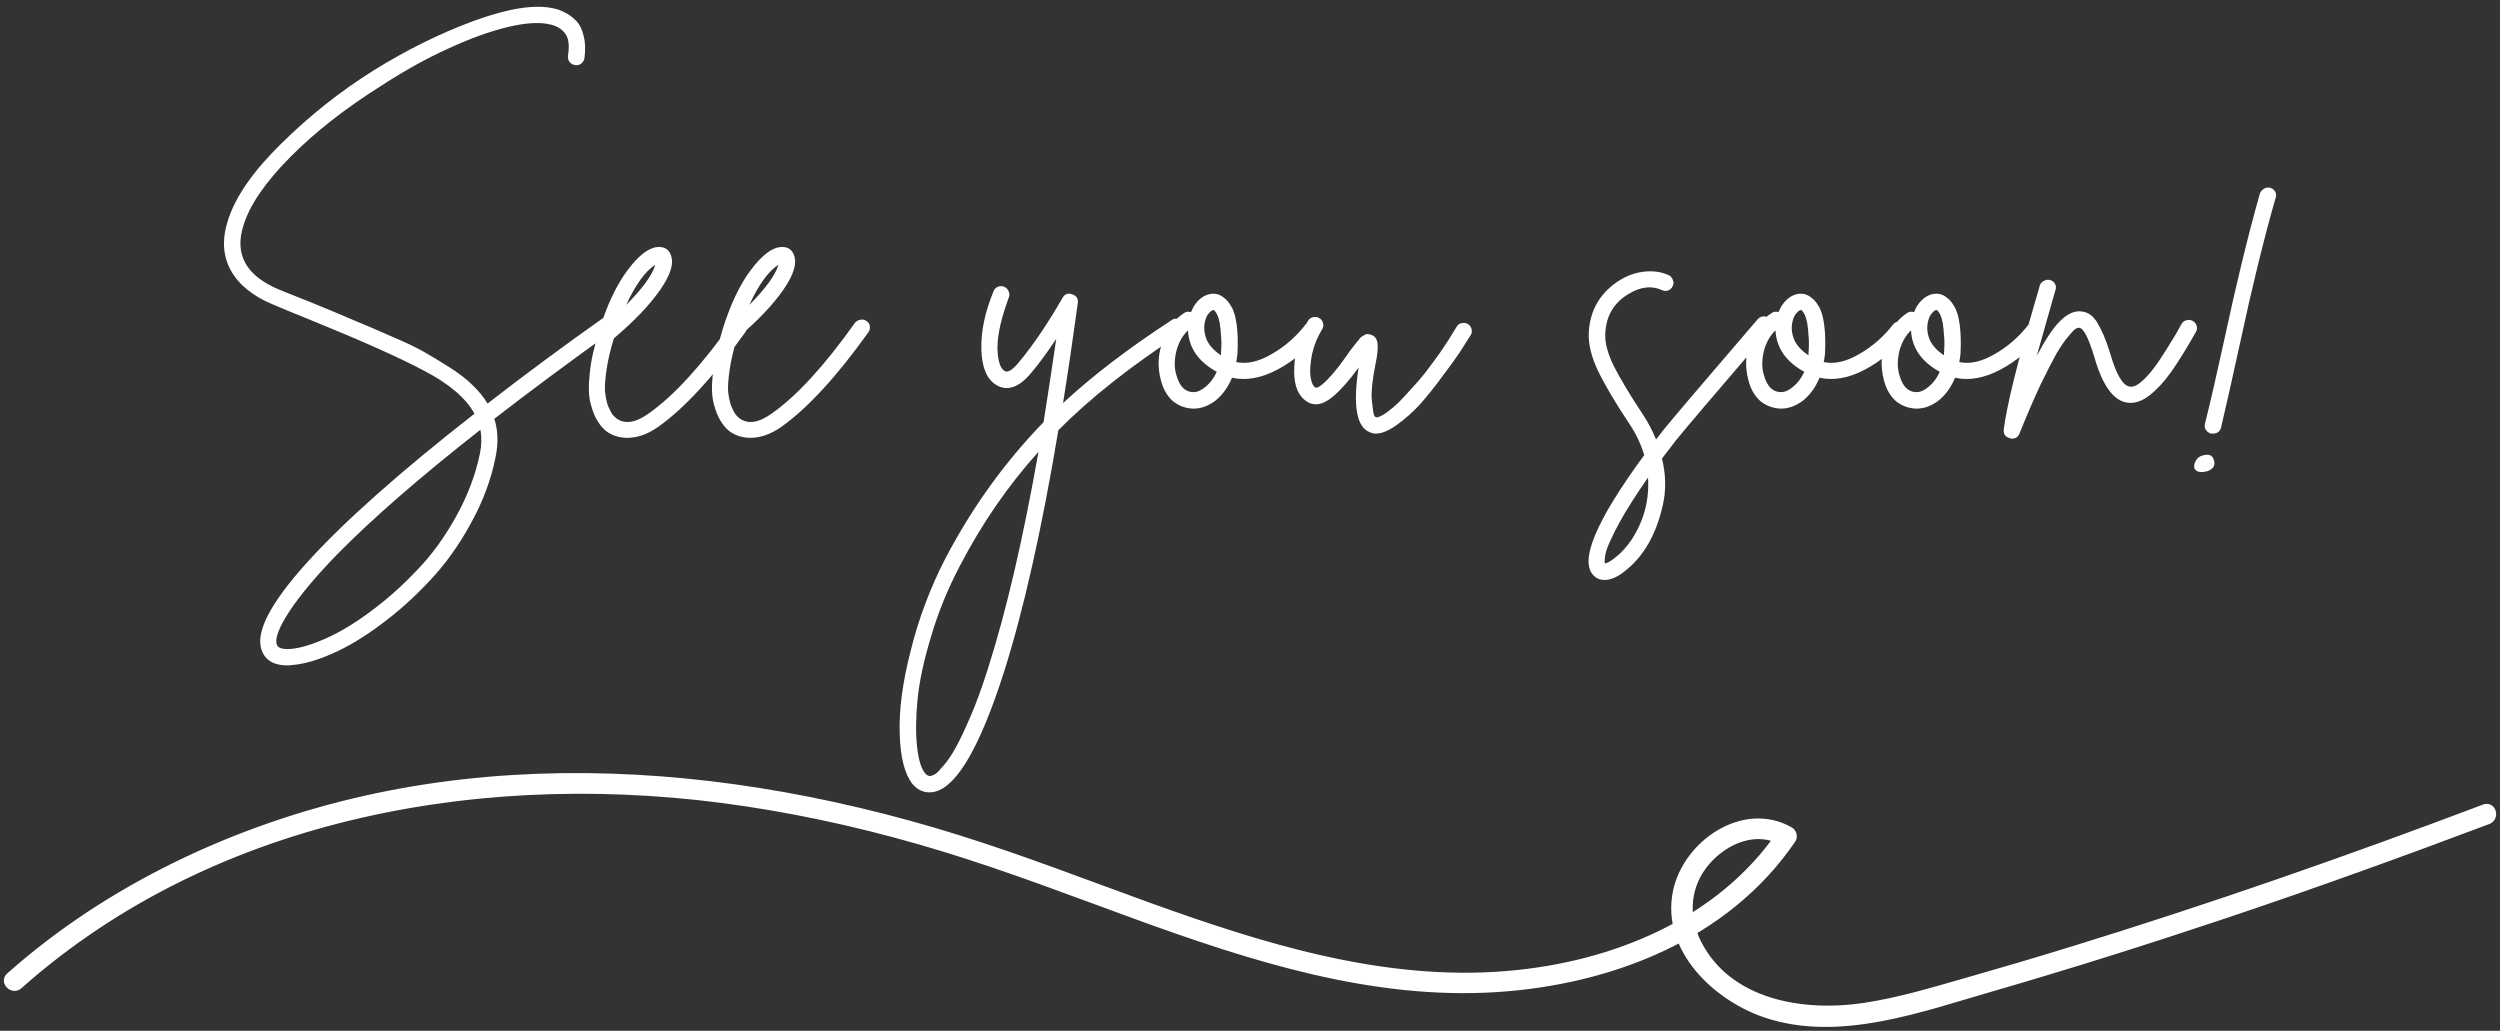<svg width="325" height="134" viewBox="0 0 325 134" fill="none" xmlns="http://www.w3.org/2000/svg">
<rect x="0" y="0" width="325" height="134" fill="#333333" stroke="none"/>
<g clip-path="url(#clip0_133_23)">
<path d="M79.39 41.021C79.683 41.057 79.921 41.204 80.105 41.461C80.288 41.681 80.343 41.937 80.27 42.231C80.233 42.487 80.086 42.707 79.83 42.891C74.146 46.961 68.958 50.811 64.265 54.441C64.741 55.944 64.796 57.594 64.43 59.391C63.843 62.361 62.761 65.257 61.185 68.081C59.645 70.904 57.866 73.379 55.85 75.506C53.87 77.632 51.761 79.521 49.525 81.171C47.325 82.821 45.216 84.086 43.2 84.966C41.22 85.846 39.478 86.341 37.975 86.451C37.755 86.487 37.553 86.506 37.37 86.506C35.61 86.506 34.491 85.846 34.015 84.526C33.171 82.216 35.133 78.421 39.9 73.141C44.666 67.861 51.926 61.407 61.68 53.781C60.58 51.764 58.416 49.912 55.19 48.226C51.963 46.502 46.866 44.229 39.9 41.406C37.993 40.636 36.526 40.031 35.5 39.591C32.86 38.491 31.026 37.006 30 35.136C28.973 33.266 28.845 31.121 29.615 28.701C30.568 25.621 32.878 22.284 36.545 18.691C40.211 15.061 44.208 11.889 48.535 9.176C52.898 6.462 57.28 4.299 61.68 2.686C66.116 1.072 69.545 0.541 71.965 1.091C72.515 1.201 73.01 1.384 73.45 1.641C73.926 1.861 74.403 2.209 74.88 2.686C75.356 3.162 75.686 3.822 75.87 4.666C76.09 5.472 76.126 6.444 75.98 7.581C75.943 7.764 75.87 7.929 75.76 8.076C75.65 8.222 75.503 8.332 75.32 8.406C75.136 8.479 74.953 8.497 74.77 8.461C74.476 8.424 74.238 8.296 74.055 8.076C73.871 7.819 73.798 7.544 73.835 7.251C74.055 5.894 73.926 4.922 73.45 4.336C73.01 3.749 72.368 3.364 71.525 3.181C70.168 2.851 68.335 2.961 66.025 3.511C63.715 4.061 61.13 4.996 58.27 6.316C55.446 7.599 52.568 9.194 49.635 11.101C44.905 14.071 40.926 17.187 37.7 20.451C34.473 23.714 32.456 26.666 31.65 29.306C30.44 33.082 31.998 35.869 36.325 37.666C37.315 38.069 38.781 38.656 40.725 39.426C43.145 40.416 44.941 41.167 46.115 41.681C47.288 42.157 48.828 42.817 50.735 43.661C52.641 44.467 54.108 45.164 55.135 45.751C56.161 46.337 57.28 47.016 58.49 47.786C59.7 48.556 60.69 49.326 61.46 50.096C62.23 50.829 62.871 51.617 63.385 52.461C68.005 48.867 73.083 45.109 78.62 41.186C78.876 41.002 79.133 40.947 79.39 41.021ZM62.395 58.951C62.615 57.851 62.633 56.824 62.45 55.871C54.64 61.994 48.443 67.384 43.86 72.041C41.183 74.791 39.13 77.229 37.7 79.356C36.27 81.519 35.701 83.004 35.995 83.811C36.141 84.251 36.746 84.434 37.81 84.361C39.056 84.251 40.578 83.792 42.375 82.986C44.208 82.179 46.151 81.006 48.205 79.466C50.295 77.926 52.275 76.166 54.145 74.186C56.051 72.242 57.756 69.914 59.26 67.201C60.763 64.524 61.808 61.774 62.395 58.951ZM95.861 41.571C96.154 41.497 96.411 41.552 96.631 41.736C96.888 41.882 97.034 42.102 97.071 42.396C97.108 42.689 97.052 42.946 96.906 43.166C92.763 48.959 88.986 53.066 85.576 55.486C84.219 56.439 82.881 56.916 81.561 56.916C80.534 56.916 79.636 56.641 78.866 56.091C78.426 55.761 78.041 55.321 77.711 54.771C77.344 54.221 77.032 53.451 76.776 52.461C76.519 51.471 76.483 50.169 76.666 48.556C76.812 46.942 77.216 45.109 77.876 43.056V43.001C78.903 39.664 80.149 37.024 81.616 35.081C83.082 33.137 84.403 32.147 85.576 32.111C86.419 32.074 86.969 32.441 87.226 33.211C87.629 34.274 87.153 35.777 85.796 37.721C84.439 39.664 82.441 41.754 79.801 43.991C79.361 45.421 79.049 46.741 78.866 47.951C78.683 49.161 78.609 50.132 78.646 50.866C78.719 51.562 78.847 52.186 79.031 52.736C79.251 53.249 79.434 53.616 79.581 53.836C79.764 54.056 79.948 54.239 80.131 54.386C81.231 55.192 82.642 54.972 84.366 53.726C87.593 51.452 91.186 47.529 95.146 41.956C95.329 41.736 95.567 41.607 95.861 41.571ZM85.191 34.421C83.907 35.227 82.642 36.969 81.396 39.646C83.522 37.519 84.787 35.777 85.191 34.421ZM111.867 41.571C112.16 41.497 112.417 41.552 112.637 41.736C112.893 41.882 113.04 42.102 113.077 42.396C113.113 42.689 113.058 42.946 112.912 43.166C108.768 48.959 104.992 53.066 101.582 55.486C100.225 56.439 98.887 56.916 97.567 56.916C96.54 56.916 95.642 56.641 94.872 56.091C94.432 55.761 94.047 55.321 93.717 54.771C93.35 54.221 93.038 53.451 92.782 52.461C92.525 51.471 92.488 50.169 92.672 48.556C92.818 46.942 93.222 45.109 93.882 43.056V43.001C94.908 39.664 96.155 37.024 97.622 35.081C99.088 33.137 100.408 32.147 101.582 32.111C102.425 32.074 102.975 32.441 103.232 33.211C103.635 34.274 103.158 35.777 101.802 37.721C100.445 39.664 98.447 41.754 95.807 43.991C95.367 45.421 95.055 46.741 94.872 47.951C94.688 49.161 94.615 50.132 94.652 50.866C94.725 51.562 94.853 52.186 95.037 52.736C95.257 53.249 95.44 53.616 95.587 53.836C95.77 54.056 95.953 54.239 96.137 54.386C97.237 55.192 98.648 54.972 100.372 53.726C103.598 51.452 107.192 47.529 111.152 41.956C111.335 41.736 111.573 41.607 111.867 41.571ZM101.197 34.421C99.913 35.227 98.648 36.969 97.402 39.646C99.528 37.519 100.793 35.777 101.197 34.421ZM153.153 41.461C153.446 41.497 153.666 41.644 153.813 41.901C153.996 42.121 154.051 42.377 153.978 42.671C153.904 42.964 153.758 43.184 153.538 43.331C147.048 47.547 141.731 51.746 137.588 55.926C135.424 68.869 133.059 79.374 130.493 87.441C127.449 96.937 124.498 102.089 121.638 102.896C121.381 102.969 121.106 103.006 120.813 103.006C119.969 103.006 119.236 102.639 118.613 101.906C117.586 100.586 117.036 98.404 116.963 95.361C116.853 92.317 117.329 88.724 118.393 84.581C119.419 80.437 120.923 76.441 122.903 72.591C126.386 65.954 130.639 60.051 135.663 54.881C136.213 51.434 136.763 47.822 137.313 44.046C136.176 45.769 135.113 47.217 134.123 48.391C132.509 50.371 130.969 50.921 129.503 50.041C128.293 49.307 127.651 47.786 127.578 45.476C127.504 43.129 128.036 40.581 129.173 37.831C129.283 37.574 129.466 37.391 129.723 37.281C130.016 37.171 130.291 37.171 130.548 37.281C130.804 37.391 130.988 37.574 131.098 37.831C131.244 38.087 131.263 38.362 131.153 38.656C130.163 41.332 129.668 43.514 129.668 45.201C129.704 46.887 130.016 47.896 130.603 48.226C131.006 48.482 131.629 48.097 132.473 47.071C134.306 44.871 136.194 42.084 138.138 38.711C138.431 38.197 138.853 38.051 139.403 38.271C139.953 38.454 140.191 38.821 140.118 39.371C139.494 43.954 138.853 48.299 138.193 52.406C141.969 48.886 146.699 45.274 152.383 41.571C152.603 41.424 152.859 41.387 153.153 41.461ZM128.458 86.836C130.804 79.502 132.986 70.134 135.003 58.731C131.043 63.131 127.633 68.081 124.773 73.581C123.196 76.587 121.949 79.649 121.033 82.766C120.079 85.919 119.493 88.669 119.273 91.016C119.053 93.362 119.034 95.379 119.218 97.066C119.401 98.752 119.749 99.907 120.263 100.531C120.519 100.824 120.776 100.934 121.033 100.861C121.216 100.824 121.418 100.733 121.638 100.586C121.858 100.439 122.224 100.054 122.738 99.431C123.251 98.844 123.764 98.074 124.278 97.121C124.791 96.204 125.433 94.847 126.203 93.051C126.973 91.254 127.724 89.182 128.458 86.836ZM170.443 41.791C170.736 41.754 170.993 41.827 171.213 42.011C171.469 42.194 171.616 42.432 171.653 42.726C171.689 43.019 171.616 43.276 171.433 43.496C169.929 45.439 168.133 46.961 166.043 48.061C163.953 49.161 161.991 49.509 160.158 49.106C159.644 50.352 158.929 51.342 158.013 52.076C157.096 52.772 156.143 53.121 155.153 53.121H155.098C154.108 53.084 153.228 52.754 152.458 52.131C151.724 51.471 151.211 50.572 150.918 49.436C150.441 47.639 150.533 45.934 151.193 44.321C151.816 42.671 152.733 41.461 153.943 40.691C154.199 40.507 154.493 40.471 154.823 40.581C155.153 39.774 155.611 39.151 156.198 38.711C156.821 38.271 157.463 38.106 158.123 38.216C158.489 38.289 158.819 38.454 159.113 38.711C159.443 38.931 159.754 39.297 160.048 39.811C160.378 40.324 160.616 41.112 160.763 42.176C160.909 43.239 160.946 44.504 160.873 45.971C160.836 46.337 160.781 46.704 160.708 47.071C162.101 47.364 163.641 47.016 165.328 46.026C167.051 45.036 168.518 43.752 169.728 42.176C169.911 41.956 170.149 41.827 170.443 41.791ZM155.153 50.976C155.666 50.976 156.198 50.737 156.748 50.261C157.334 49.784 157.811 49.142 158.178 48.336C155.794 47.016 154.548 45.219 154.438 42.946C153.704 43.642 153.191 44.577 152.898 45.751C152.641 46.924 152.659 47.951 152.953 48.831C153.356 50.261 154.089 50.976 155.153 50.976ZM158.728 45.861C158.801 44.981 158.801 44.229 158.728 43.606C158.691 42.946 158.636 42.414 158.563 42.011C158.489 41.607 158.398 41.277 158.288 41.021C158.178 40.764 158.068 40.581 157.958 40.471C157.884 40.361 157.829 40.306 157.793 40.306H157.738C157.591 40.306 157.408 40.434 157.188 40.691C156.968 40.911 156.803 41.222 156.693 41.626C156.473 42.396 156.509 43.184 156.803 43.991C157.096 44.797 157.738 45.531 158.728 46.191C158.728 46.081 158.728 45.971 158.728 45.861ZM190.04 42.011C190.333 41.937 190.59 41.974 190.81 42.121C191.066 42.267 191.231 42.487 191.305 42.781C191.378 43.074 191.341 43.331 191.195 43.551C190.755 44.247 190.278 44.999 189.765 45.806C189.251 46.576 188.481 47.639 187.455 48.996C186.465 50.352 185.511 51.544 184.595 52.571C183.678 53.561 182.688 54.441 181.625 55.211C180.561 55.981 179.645 56.366 178.875 56.366C178.581 56.366 178.325 56.311 178.105 56.201C176.345 55.541 175.85 52.736 176.62 47.786C175.41 49.436 174.31 50.682 173.32 51.526C171.89 52.736 170.643 52.882 169.58 51.966C168.59 51.159 168.15 49.729 168.26 47.676C168.333 45.622 168.92 43.642 170.02 41.736C170.166 41.479 170.386 41.314 170.68 41.241C170.973 41.167 171.248 41.204 171.505 41.351C171.761 41.497 171.926 41.717 172 42.011C172.073 42.267 172.036 42.524 171.89 42.781C171.266 43.807 170.826 44.889 170.57 46.026C170.35 47.162 170.276 48.116 170.35 48.886C170.46 49.619 170.643 50.096 170.9 50.316C171.083 50.499 171.431 50.371 171.945 49.931C172.898 49.124 174.09 47.676 175.52 45.586C175.776 45.256 175.96 45.017 176.07 44.871C176.216 44.687 176.381 44.486 176.565 44.266C176.748 44.009 176.895 43.844 177.005 43.771C177.115 43.697 177.243 43.624 177.39 43.551C177.536 43.441 177.683 43.404 177.83 43.441C177.976 43.441 178.141 43.477 178.325 43.551C178.801 43.734 179.058 44.156 179.095 44.816C179.131 45.439 179.04 46.264 178.82 47.291C178.416 49.307 178.251 50.847 178.325 51.911C178.435 52.974 178.526 53.634 178.6 53.891C178.673 54.111 178.765 54.221 178.875 54.221C178.985 54.294 179.168 54.257 179.425 54.111C179.718 54.001 180.048 53.799 180.415 53.506C180.818 53.212 181.258 52.846 181.735 52.406C182.211 51.929 182.743 51.361 183.33 50.701C183.953 50.041 184.576 49.326 185.2 48.556C185.823 47.749 186.501 46.832 187.235 45.806C187.968 44.742 188.683 43.624 189.38 42.451C189.526 42.194 189.746 42.047 190.04 42.011ZM229.202 41.131C229.495 41.094 229.752 41.186 229.972 41.406C230.192 41.589 230.32 41.827 230.357 42.121C230.394 42.414 230.302 42.671 230.082 42.891C222.969 51.177 218.899 55.962 217.872 57.246C217.249 58.052 216.644 58.841 216.057 59.611C216.57 61.701 216.607 63.717 216.167 65.661C215.727 67.604 215.104 69.272 214.297 70.666C213.49 72.059 212.537 73.196 211.437 74.076C210.41 74.956 209.457 75.396 208.577 75.396C208.027 75.396 207.569 75.212 207.202 74.846C205.259 72.976 207.44 67.751 213.747 59.171C213.344 57.777 212.702 56.421 211.822 55.101C209.989 52.351 208.632 50.059 207.752 48.226C206.872 46.392 206.469 44.724 206.542 43.221C206.615 41.754 207 40.434 207.697 39.261C208.43 38.087 209.402 37.134 210.612 36.401C211.639 35.777 212.72 35.411 213.857 35.301C214.994 35.191 216.039 35.356 216.992 35.796C217.249 35.942 217.414 36.162 217.487 36.456C217.597 36.712 217.579 36.969 217.432 37.226C217.322 37.482 217.12 37.666 216.827 37.776C216.57 37.849 216.314 37.831 216.057 37.721C214.737 37.097 213.289 37.262 211.712 38.216C209.805 39.352 208.797 41.057 208.687 43.331C208.614 44.541 208.999 45.989 209.842 47.676C210.685 49.326 211.932 51.397 213.582 53.891C214.279 54.954 214.847 56.036 215.287 57.136C215.58 56.769 215.892 56.366 216.222 55.926C217.249 54.642 221.337 49.839 228.487 41.516C228.67 41.296 228.909 41.167 229.202 41.131ZM212.097 70.171C213.71 67.714 214.425 65.019 214.242 62.086C212.702 64.286 211.455 66.247 210.502 67.971C209.585 69.694 209.017 70.922 208.797 71.656C208.614 72.426 208.559 72.957 208.632 73.251C208.962 73.214 209.457 72.921 210.117 72.371C210.777 71.857 211.437 71.124 212.097 70.171ZM246.82 41.791C247.113 41.754 247.37 41.827 247.59 42.011C247.846 42.194 247.993 42.432 248.03 42.726C248.066 43.019 247.993 43.276 247.81 43.496C246.306 45.439 244.51 46.961 242.42 48.061C240.33 49.161 238.368 49.509 236.535 49.106C236.021 50.352 235.306 51.342 234.39 52.076C233.473 52.772 232.52 53.121 231.53 53.121H231.475C230.485 53.084 229.605 52.754 228.835 52.131C228.101 51.471 227.588 50.572 227.295 49.436C226.818 47.639 226.91 45.934 227.57 44.321C228.193 42.671 229.11 41.461 230.32 40.691C230.576 40.507 230.87 40.471 231.2 40.581C231.53 39.774 231.988 39.151 232.575 38.711C233.198 38.271 233.84 38.106 234.5 38.216C234.866 38.289 235.196 38.454 235.49 38.711C235.82 38.931 236.131 39.297 236.425 39.811C236.755 40.324 236.993 41.112 237.14 42.176C237.286 43.239 237.323 44.504 237.25 45.971C237.213 46.337 237.158 46.704 237.085 47.071C238.478 47.364 240.018 47.016 241.705 46.026C243.428 45.036 244.895 43.752 246.105 42.176C246.288 41.956 246.526 41.827 246.82 41.791ZM231.53 50.976C232.043 50.976 232.575 50.737 233.125 50.261C233.711 49.784 234.188 49.142 234.555 48.336C232.171 47.016 230.925 45.219 230.815 42.946C230.081 43.642 229.568 44.577 229.275 45.751C229.018 46.924 229.036 47.951 229.33 48.831C229.733 50.261 230.466 50.976 231.53 50.976ZM235.105 45.861C235.178 44.981 235.178 44.229 235.105 43.606C235.068 42.946 235.013 42.414 234.94 42.011C234.866 41.607 234.775 41.277 234.665 41.021C234.555 40.764 234.445 40.581 234.335 40.471C234.261 40.361 234.206 40.306 234.17 40.306H234.115C233.968 40.306 233.785 40.434 233.565 40.691C233.345 40.911 233.18 41.222 233.07 41.626C232.85 42.396 232.886 43.184 233.18 43.991C233.473 44.797 234.115 45.531 235.105 46.191C235.105 46.081 235.105 45.971 235.105 45.861ZM264.437 41.791C264.73 41.754 264.987 41.827 265.207 42.011C265.463 42.194 265.61 42.432 265.647 42.726C265.683 43.019 265.61 43.276 265.427 43.496C263.923 45.439 262.127 46.961 260.037 48.061C257.947 49.161 255.985 49.509 254.152 49.106C253.638 50.352 252.923 51.342 252.007 52.076C251.09 52.772 250.137 53.121 249.147 53.121H249.092C248.102 53.084 247.222 52.754 246.452 52.131C245.718 51.471 245.205 50.572 244.912 49.436C244.435 47.639 244.527 45.934 245.187 44.321C245.81 42.671 246.727 41.461 247.937 40.691C248.193 40.507 248.487 40.471 248.817 40.581C249.147 39.774 249.605 39.151 250.192 38.711C250.815 38.271 251.457 38.106 252.117 38.216C252.483 38.289 252.813 38.454 253.107 38.711C253.437 38.931 253.748 39.297 254.042 39.811C254.372 40.324 254.61 41.112 254.757 42.176C254.903 43.239 254.94 44.504 254.867 45.971C254.83 46.337 254.775 46.704 254.702 47.071C256.095 47.364 257.635 47.016 259.322 46.026C261.045 45.036 262.512 43.752 263.722 42.176C263.905 41.956 264.143 41.827 264.437 41.791ZM249.147 50.976C249.66 50.976 250.192 50.737 250.742 50.261C251.328 49.784 251.805 49.142 252.172 48.336C249.788 47.016 248.542 45.219 248.432 42.946C247.698 43.642 247.185 44.577 246.892 45.751C246.635 46.924 246.653 47.951 246.947 48.831C247.35 50.261 248.083 50.976 249.147 50.976ZM252.722 45.861C252.795 44.981 252.795 44.229 252.722 43.606C252.685 42.946 252.63 42.414 252.557 42.011C252.483 41.607 252.392 41.277 252.282 41.021C252.172 40.764 252.062 40.581 251.952 40.471C251.878 40.361 251.823 40.306 251.787 40.306H251.732C251.585 40.306 251.402 40.434 251.182 40.691C250.962 40.911 250.797 41.222 250.687 41.626C250.467 42.396 250.503 43.184 250.797 43.991C251.09 44.797 251.732 45.531 252.722 46.191C252.722 46.081 252.722 45.971 252.722 45.861ZM284.254 41.626C284.547 41.552 284.822 41.589 285.079 41.736C285.336 41.882 285.501 42.102 285.574 42.396C285.647 42.652 285.611 42.909 285.464 43.166C284.217 45.366 283.136 47.107 282.219 48.391C281.302 49.674 280.367 50.682 279.414 51.416C278.461 52.149 277.526 52.461 276.609 52.351C274.776 52.131 273.327 50.151 272.264 46.411C271.494 43.881 270.834 42.616 270.284 42.616C270.174 42.579 270.009 42.634 269.789 42.781C269.606 42.891 269.294 43.221 268.854 43.771C268.414 44.284 267.919 44.999 267.369 45.916C266.856 46.832 266.159 48.189 265.279 49.986C264.436 51.782 263.519 53.909 262.529 56.366C262.346 56.806 262.016 57.026 261.539 57.026C261.466 57.026 261.392 57.007 261.319 56.971C260.696 56.824 260.421 56.439 260.494 55.816C260.861 52.809 262.236 47.217 264.619 39.041C264.876 38.197 265.059 37.556 265.169 37.116C265.279 36.822 265.462 36.621 265.719 36.511C265.976 36.364 266.232 36.327 266.489 36.401C266.782 36.474 267.002 36.639 267.149 36.896C267.296 37.152 267.314 37.427 267.204 37.721C267.131 37.977 266.947 38.619 266.654 39.646C265.847 42.469 265.224 44.669 264.784 46.246C265.957 44.046 266.984 42.524 267.864 41.681C268.744 40.837 269.587 40.434 270.394 40.471C271.347 40.507 272.099 41.002 272.649 41.956C273.236 42.909 273.786 44.211 274.299 45.861C275.106 48.684 275.967 50.151 276.884 50.261C277.324 50.334 277.856 50.096 278.479 49.546C279.139 48.959 279.836 48.134 280.569 47.071C281.302 45.971 281.852 45.109 282.219 44.486C282.622 43.862 283.081 43.074 283.594 42.121C283.741 41.864 283.961 41.699 284.254 41.626ZM294.342 24.521C294.599 24.374 294.855 24.337 295.112 24.411C295.405 24.484 295.625 24.649 295.772 24.906C295.919 25.162 295.937 25.437 295.827 25.731C294.287 31.121 292.747 37.409 291.207 44.596C290.217 49.142 289.392 52.809 288.732 55.596C288.585 56.109 288.237 56.366 287.687 56.366C287.614 56.366 287.522 56.366 287.412 56.366C287.155 56.292 286.935 56.127 286.752 55.871C286.605 55.614 286.569 55.357 286.642 55.101C287.339 52.314 288.182 48.647 289.172 44.101C290.712 36.914 292.252 30.589 293.792 25.126C293.902 24.869 294.085 24.667 294.342 24.521ZM286.312 59.226C287.119 58.969 287.614 59.152 287.797 59.776C288.017 60.436 287.779 60.912 287.082 61.206C286.789 61.316 286.459 61.371 286.092 61.371C285.652 61.334 285.377 61.151 285.267 60.821C285.194 60.527 285.267 60.197 285.487 59.831C285.707 59.501 285.982 59.299 286.312 59.226Z" fill="white"/>
<path d="M2.457 128.087C27.992 105.425 63.847 99.331 96.888 104.31C105.667 105.625 114.346 107.656 122.824 110.254C131.302 112.851 139.462 115.998 147.739 119.012C162.718 124.457 178.434 129.519 194.602 128.47C209.38 127.504 224.426 121.693 232.971 109.122C233.222 108.755 233.038 108.189 232.669 107.989C226.654 104.576 219.232 109.754 217.975 115.948C216.467 123.375 223.136 129.669 229.637 131.833C239.12 134.98 249.692 131.051 258.824 128.42C269.044 125.456 279.181 122.259 289.267 118.879C300.728 115.033 312.104 110.92 323.431 106.657C324.436 106.274 324 104.676 322.978 105.059C305.235 111.769 287.307 118.03 269.178 123.608C264.587 125.023 259.997 126.372 255.389 127.687C251.083 128.919 246.743 130.218 242.303 130.884C234.378 132.066 224.711 130.484 220.706 122.659C218.863 119.045 219.198 114.999 221.896 111.919C224.359 109.122 228.38 107.473 231.848 109.438L231.547 108.306C223.622 119.945 209.698 125.556 196.026 126.721C179.824 128.103 164.092 123.158 149.046 117.73C140.869 114.766 132.76 111.619 124.449 109.022C116.139 106.424 107.326 104.293 98.546 102.911C81.674 100.247 64.316 100.18 47.612 103.91C30.907 107.64 14.336 115.316 1.268 126.921C0.463 127.637 1.653 128.803 2.457 128.103V128.087Z" fill="white" stroke="white"/>
</g>
<defs>
<clipPath id="clip0_133_23">
<rect width="325" height="134" fill="white"/>
</clipPath>
</defs>
</svg>
